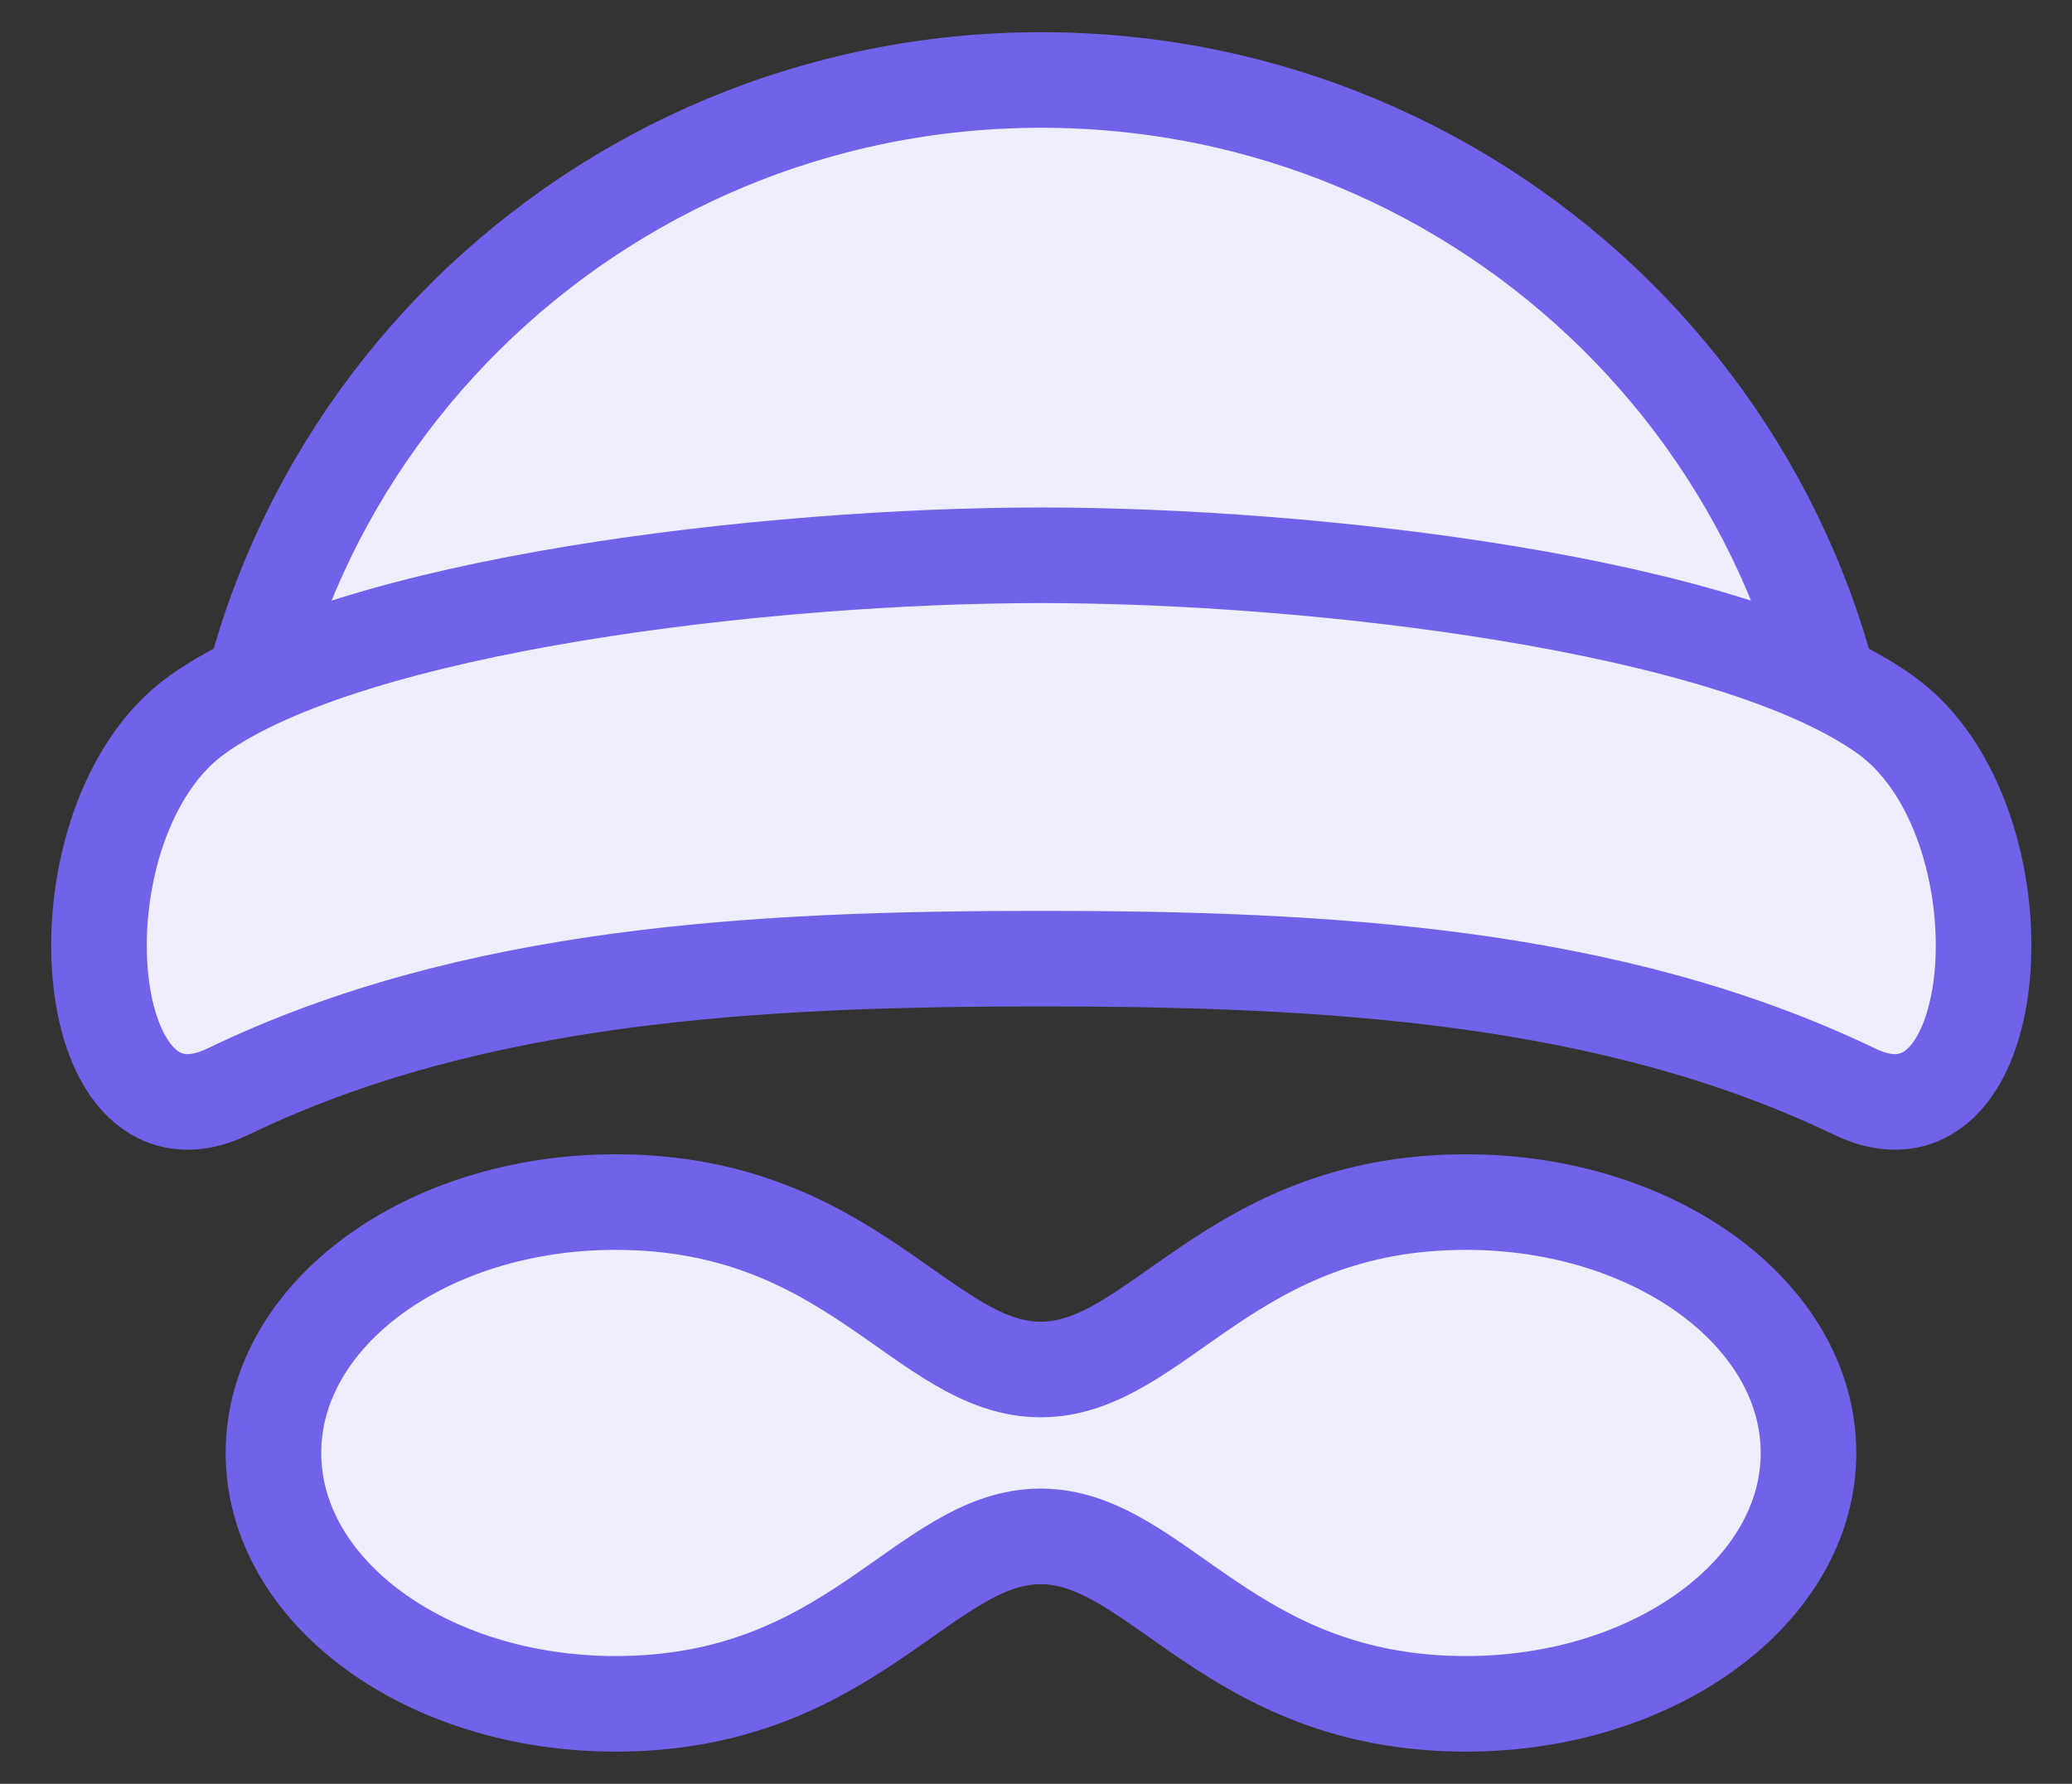 <svg width="36" height="31" viewBox="0 0 36 31" fill="none" xmlns="http://www.w3.org/2000/svg">
<rect x="0" y="0" width="36" height="31" fill="#333333" stroke="none"/>
<path d="M31.422 25.25C31.422 27.65 28.754 29.61 25.47 29.61C21.356 29.61 20.113 26.7 18.082 26.7C16.05 26.7 14.807 29.61 10.694 29.61C7.409 29.61 4.751 27.66 4.751 25.25C4.751 22.84 7.409 20.89 10.694 20.89C14.807 20.89 16.05 23.8 18.082 23.8C20.113 23.8 21.356 20.89 25.47 20.89C28.764 20.89 31.422 22.85 31.422 25.25Z" fill="#EFEEFF" stroke="#7063E9" stroke-width="1.661" stroke-miterlimit="10" stroke-linecap="round" stroke-linejoin="round"/>
<path d="M32.221 15.37C32.221 7.65 25.894 1.39 18.092 1.39C10.29 1.39 3.963 7.65 3.963 15.37" fill="#EFEEFF"/>
<path d="M32.221 15.37C32.221 7.65 25.894 1.39 18.092 1.39C10.29 1.39 3.963 7.65 3.963 15.37" stroke="#7063E9" stroke-width="1.661" stroke-miterlimit="10" stroke-linecap="round" stroke-linejoin="round"/>
<path d="M18.092 16.66C23.024 16.66 27.976 16.93 32.221 18.97C34.899 20.26 35.303 14.24 32.757 12.42C30.078 10.5 22.852 9.65 18.092 9.65C13.332 9.65 6.105 10.5 3.427 12.42C0.88 14.24 1.285 20.26 3.963 18.97C8.208 16.92 13.16 16.66 18.092 16.66Z" fill="#EFEEFF" stroke="#7063E9" stroke-width="1.661" stroke-miterlimit="10" stroke-linecap="round" stroke-linejoin="round"/>
</svg>

